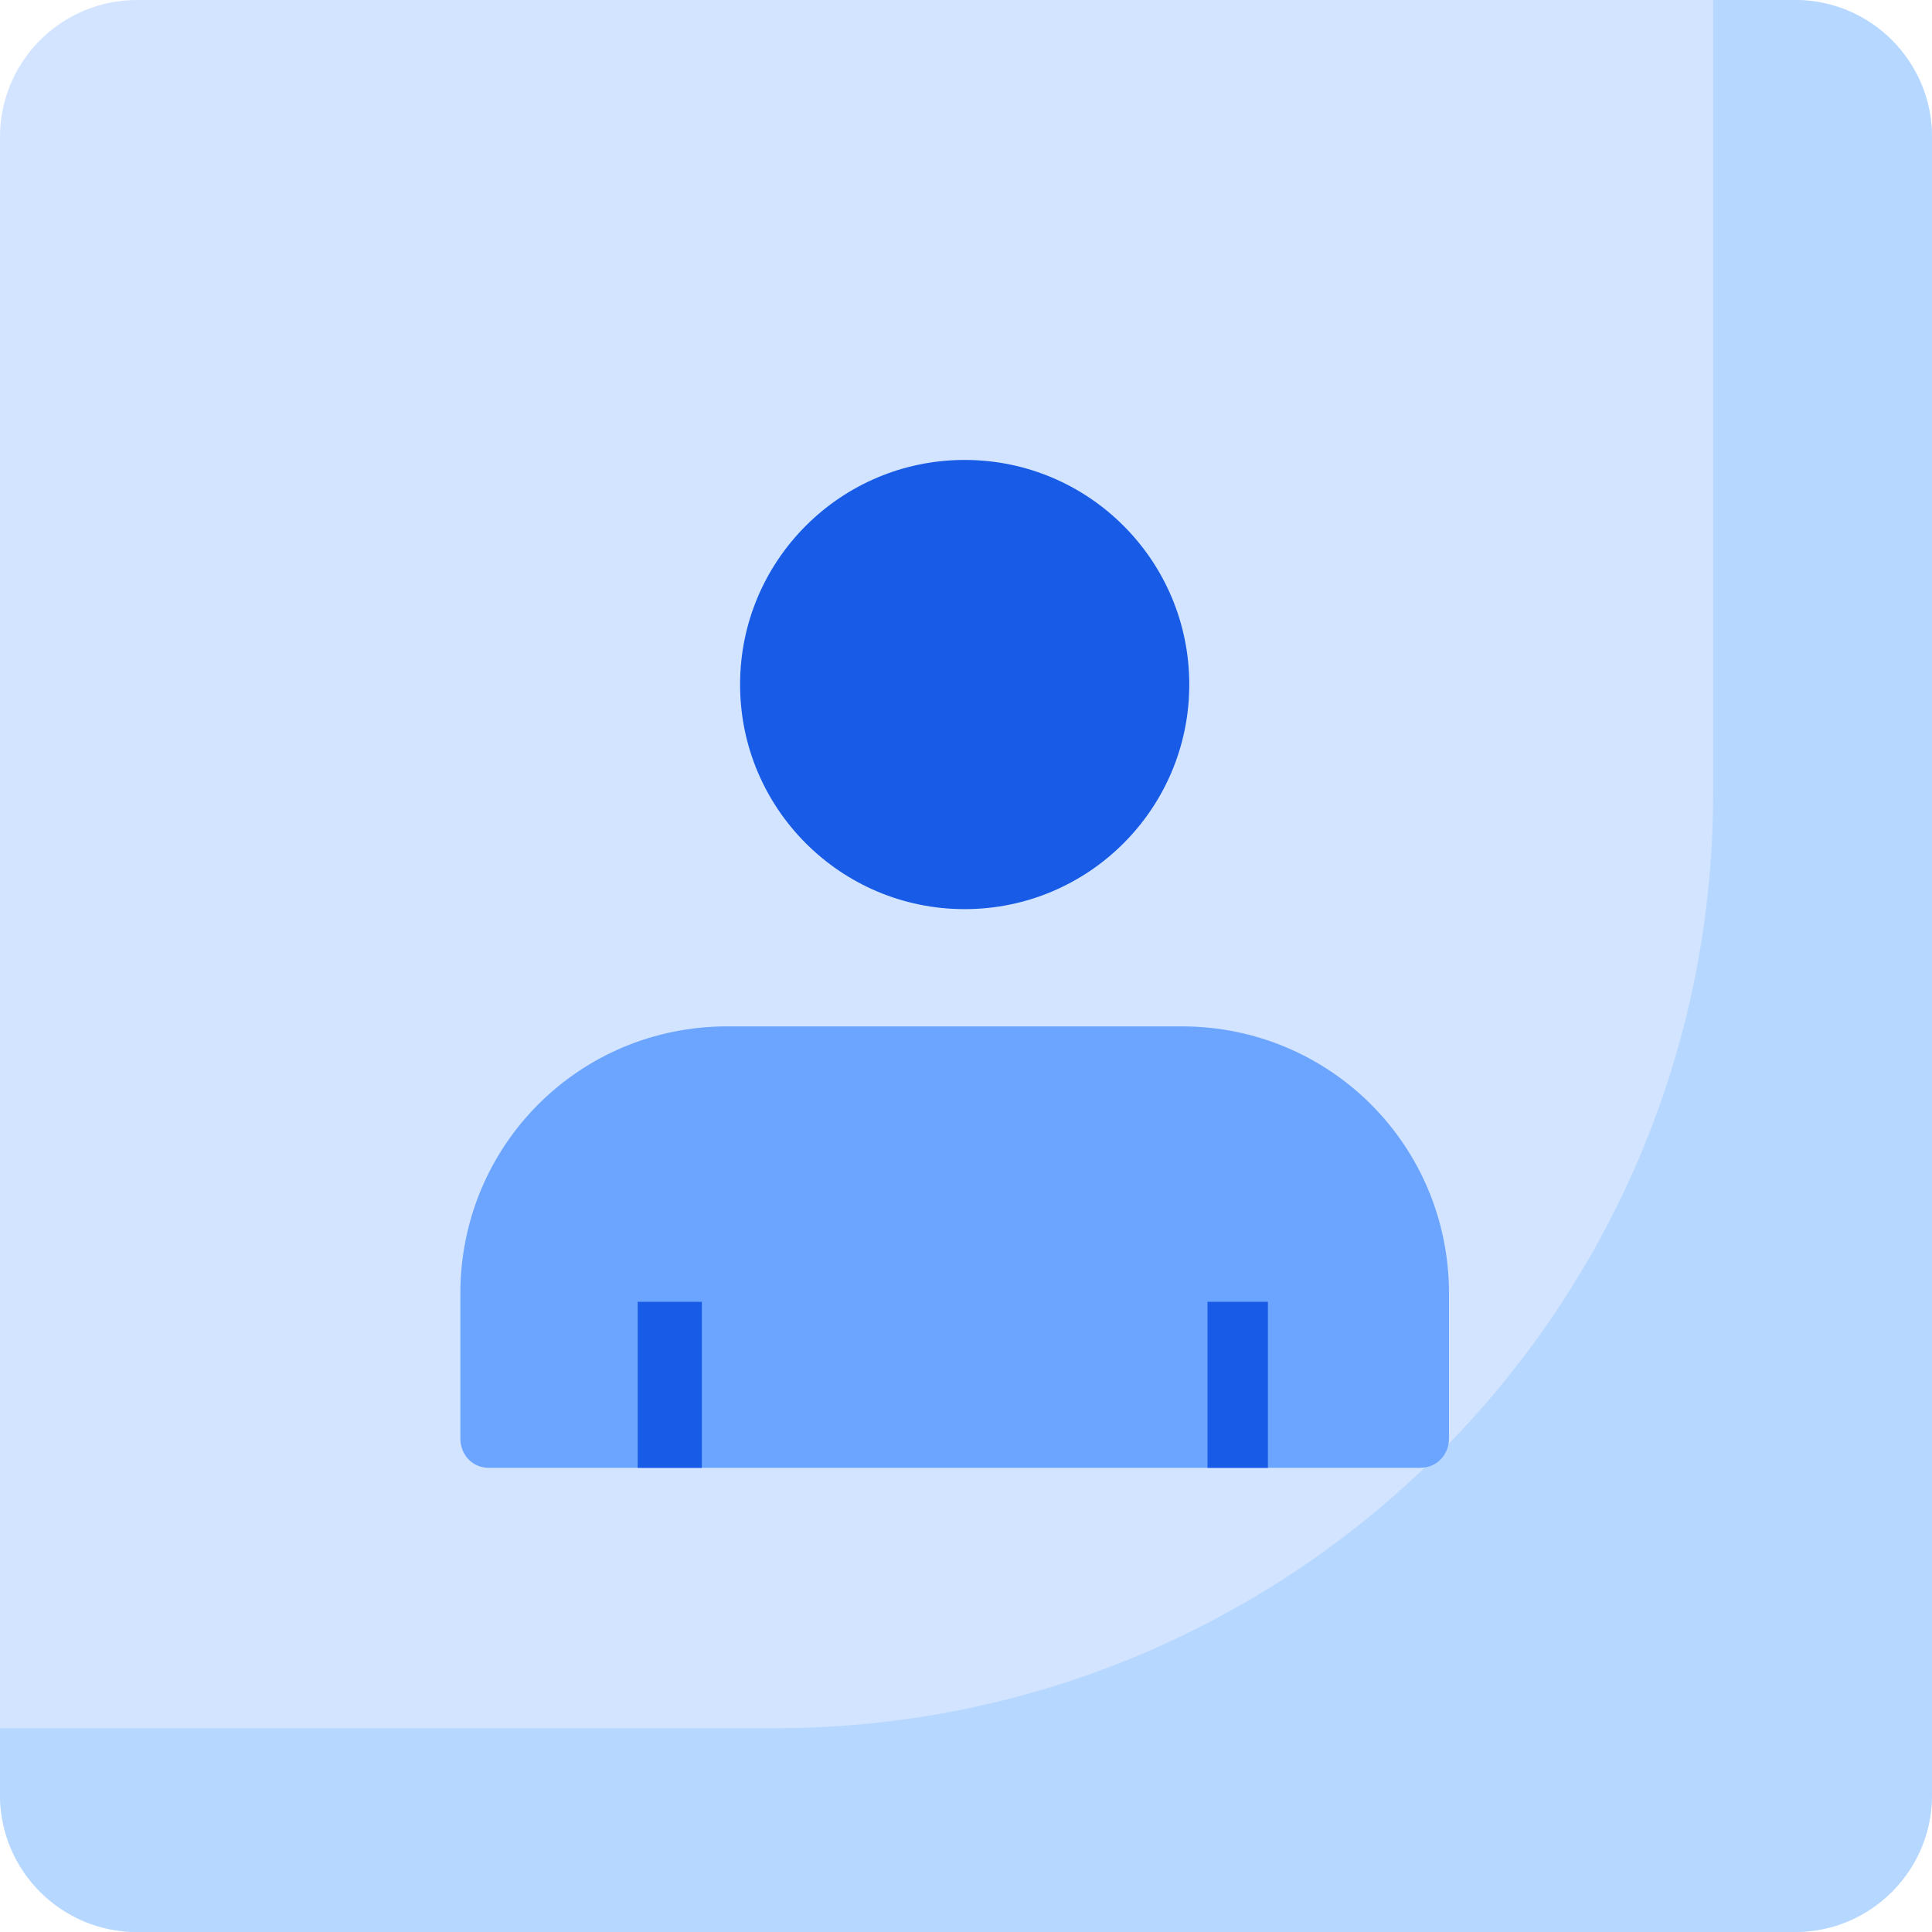 <?xml version="1.0" encoding="iso-8859-1"?>
<!-- Generator: Adobe Illustrator 19.0.0, SVG Export Plug-In . SVG Version: 6.00 Build 0)  -->
<svg version="1.1" id="Capa_1" xmlns="http://www.w3.org/2000/svg" xmlns:xlink="http://www.w3.org/1999/xlink" x="0px" y="0px"
	 viewBox="0 0 512 512" style="enable-background:new 0 0 512 512;" xml:space="preserve">
<path style="fill:#D2E4FF;" d="M475.703,512H36.297C16.251,512,0,495.749,0,475.703V36.297C0,16.251,16.251,0,36.297,0h439.407
	C495.749,0,512,16.251,512,36.297v439.407C512,495.749,495.749,512,475.703,512z"/>
<path style="fill:#B6D7FF;" d="M475.703,0H454v210.235C454,347.305,342.431,458,205.362,458H0v17.703
	C0,495.749,16.251,512,36.297,512h439.407C495.749,512,512,495.749,512,475.703V36.297C512,16.251,495.749,0,475.703,0z"/>
<circle style="fill:#175BE7;" cx="255.65" cy="181.41" r="59.52"/>
<path style="fill:#6CA5FF;" d="M376.307,389H129.61c-4.403,0-7.61-3.428-7.61-7.831v-38.38C122,303.525,153.466,272,192.73,272
	h120.457C352.451,272,384,303.525,384,342.788v38.38C384,385.572,380.71,389,376.307,389z"/>
<g>
	<rect x="169" y="345" style="fill:#175BE7;" width="17" height="44"/>
	<rect x="320" y="345" style="fill:#175BE7;" width="16" height="44"/>
</g>
<g>
</g>
<g>
</g>
<g>
</g>
<g>
</g>
<g>
</g>
<g>
</g>
<g>
</g>
<g>
</g>
<g>
</g>
<g>
</g>
<g>
</g>
<g>
</g>
<g>
</g>
<g>
</g>
<g>
</g>
</svg>
